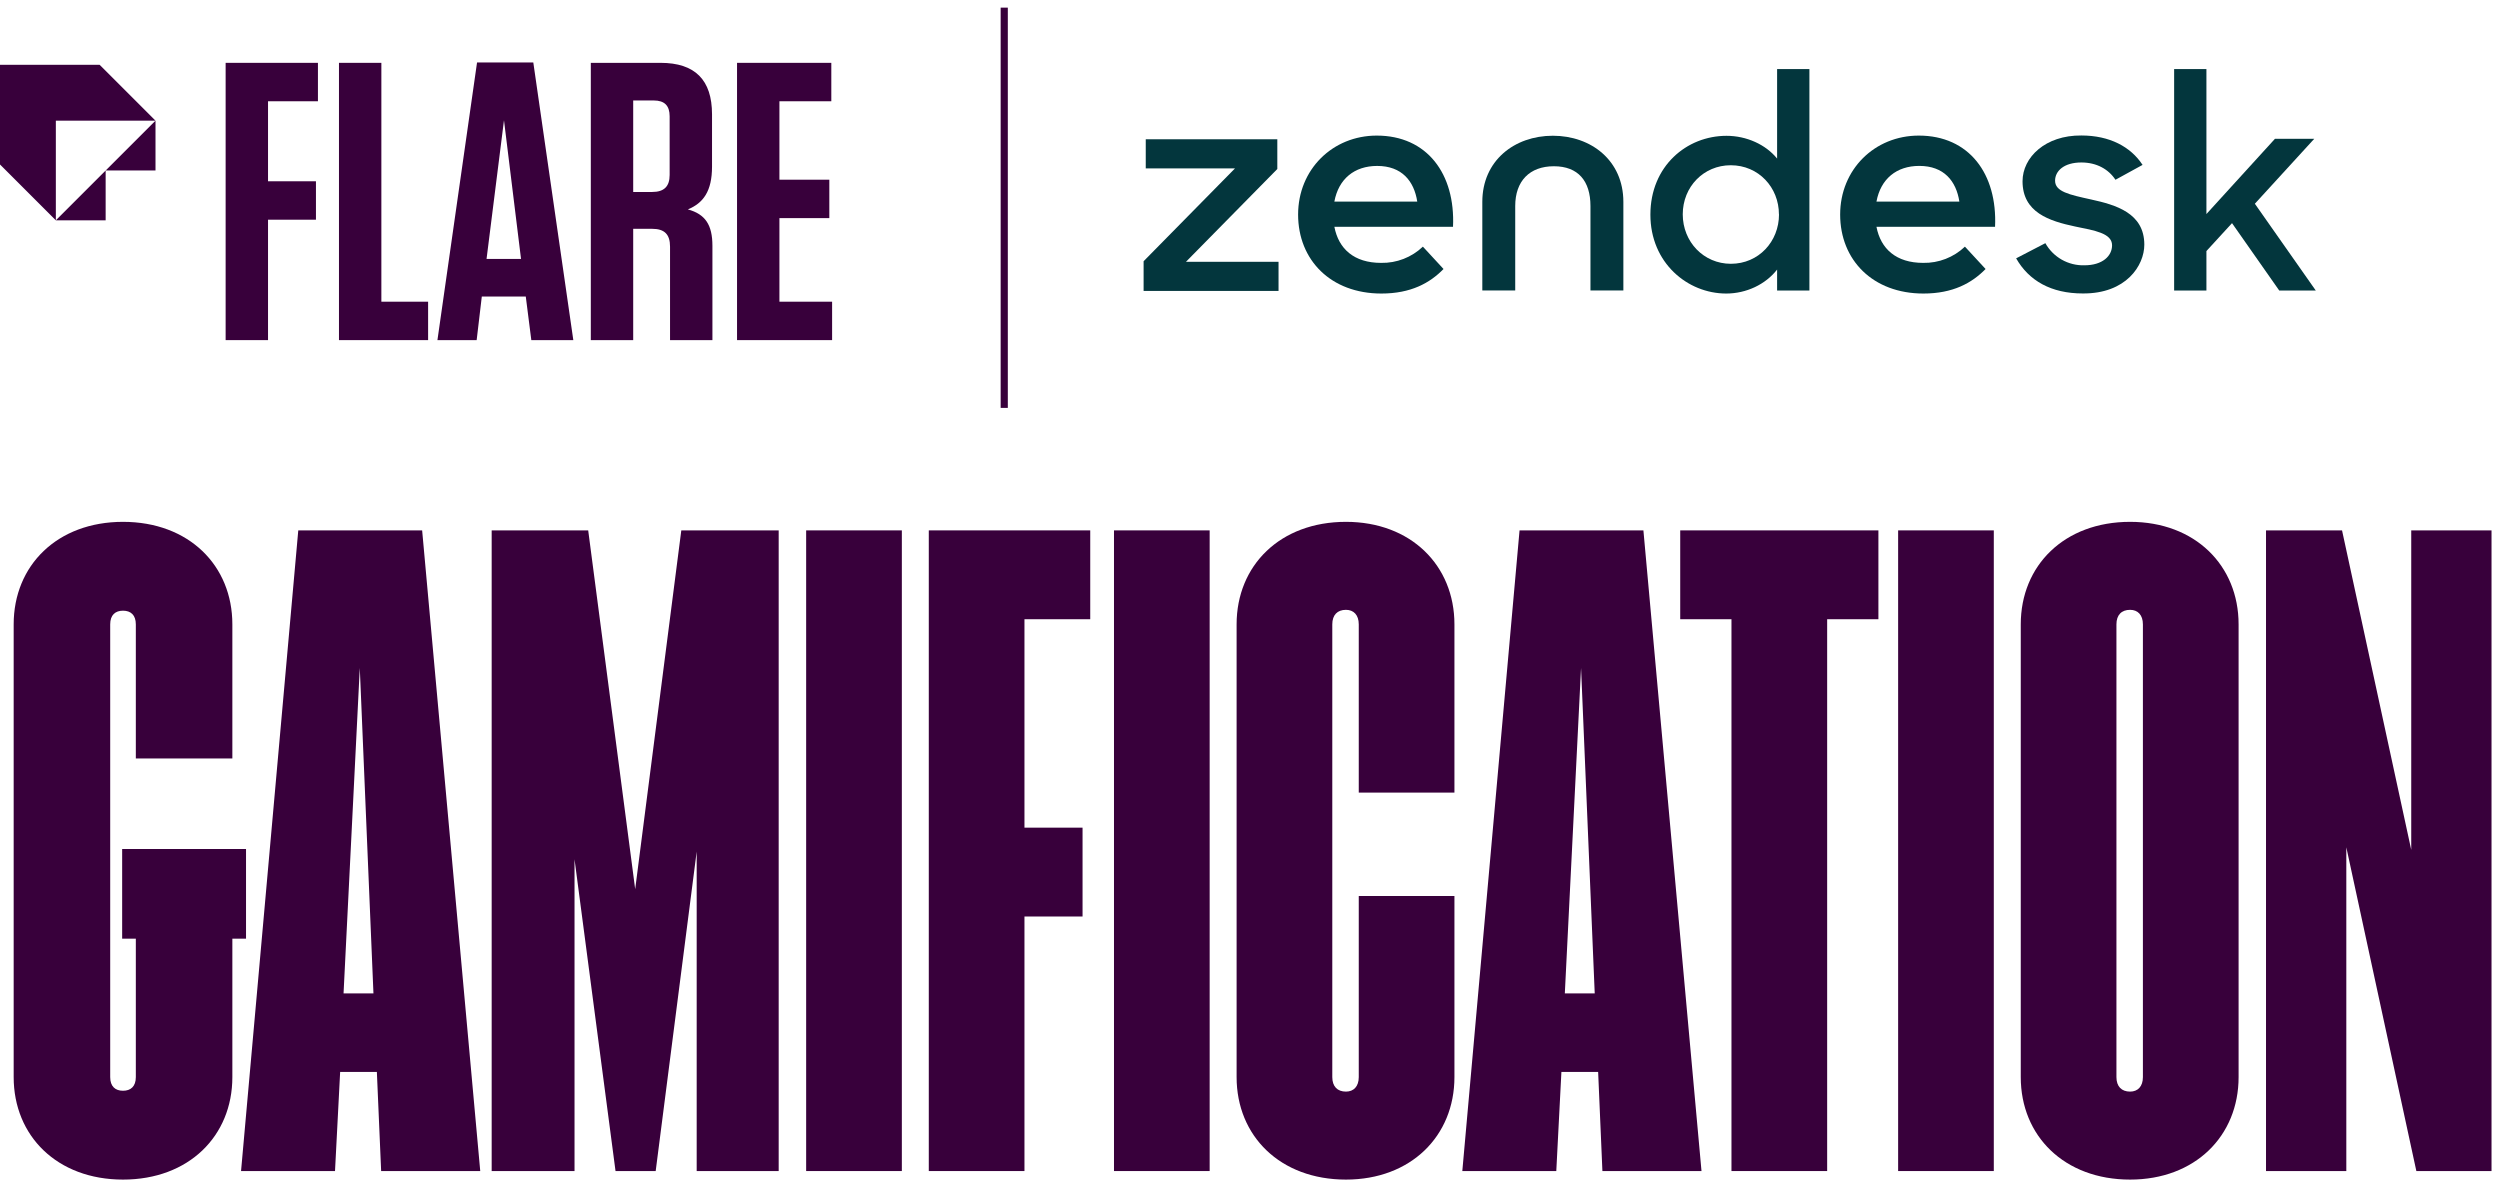 <?xml version="1.0" encoding="UTF-8"?> <svg xmlns="http://www.w3.org/2000/svg" width="190" height="90" viewBox="0 0 190 90" fill="none"><path d="M18.698 64.525H9.284V71.341H10.323V81.859C10.323 82.573 9.933 82.897 9.349 82.897C8.765 82.897 8.375 82.573 8.375 81.859V47.451C8.375 46.736 8.765 46.412 9.349 46.412C9.933 46.412 10.323 46.736 10.323 47.451V57.643H17.659V47.451C17.659 42.971 14.348 39.66 9.349 39.66C4.35 39.66 1.039 42.971 1.039 47.451V81.859C1.039 86.338 4.35 89.649 9.349 89.649C14.348 89.649 17.659 86.338 17.659 81.859V71.341H18.698V64.525Z" fill="#38003B"></path><path d="M28.967 89H36.498L32.083 40.309H22.669L18.32 89H25.461L25.851 81.469H28.642L28.967 89ZM26.11 75.496L27.344 50.762L28.382 75.496H26.11Z" fill="#38003B"></path><path d="M51.779 40.309L48.274 67.576L44.703 40.309H37.367V89H43.664V65.304L46.78 89H49.832L52.948 64.72V89H59.18V40.309H51.779Z" fill="#38003B"></path><path d="M68.54 40.309H61.268V89H68.54V40.309Z" fill="#38003B"></path><path d="M77.859 89V69.654H82.274V62.902H77.859V47.061H82.858V40.309H70.588V89H77.859Z" fill="#38003B"></path><path d="M91.934 40.309H84.663V89H91.934V40.309Z" fill="#38003B"></path><path d="M102.292 39.66C97.293 39.66 93.982 42.971 93.982 47.451V81.859C93.982 86.338 97.293 89.649 102.292 89.649C107.226 89.649 110.537 86.338 110.537 81.859V68.096H103.266V81.859C103.266 82.573 102.877 82.962 102.292 82.962C101.643 82.962 101.254 82.573 101.254 81.859V47.451C101.254 46.736 101.643 46.347 102.292 46.347C102.877 46.347 103.266 46.736 103.266 47.451V60.24H110.537V47.451C110.537 42.971 107.226 39.66 102.292 39.66Z" fill="#38003B"></path><path d="M121.783 89H129.314L124.899 40.309H115.486L111.136 89H118.278L118.667 81.469H121.459L121.783 89ZM118.927 75.496L120.16 50.762L121.199 75.496H118.927Z" fill="#38003B"></path><path d="M142.759 40.309H127.697V47.061H131.592V89H138.864V47.061H142.759V40.309Z" fill="#38003B"></path><path d="M151.529 40.309H144.258V89H151.529V40.309Z" fill="#38003B"></path><path d="M161.888 39.66C156.889 39.66 153.578 42.971 153.578 47.451V81.859C153.578 86.338 156.889 89.649 161.888 89.649C166.822 89.649 170.133 86.338 170.133 81.859V47.451C170.133 42.971 166.822 39.66 161.888 39.66ZM162.861 47.451V81.859C162.861 82.573 162.472 82.962 161.888 82.962C161.238 82.962 160.849 82.573 160.849 81.859V47.451C160.849 46.736 161.238 46.347 161.888 46.347C162.472 46.347 162.861 46.736 162.861 47.451Z" fill="#38003B"></path><path d="M183.254 40.309V64.59L177.995 40.309H172.217V89H178.32V64.395L183.643 89H189.356V40.309H183.254Z" fill="#38003B"></path><path d="M146.157 19.979C147.338 20.003 148.48 19.56 149.334 18.745L150.904 20.444C149.862 21.513 148.421 22.309 146.179 22.309C142.334 22.309 139.852 19.761 139.852 16.307C139.852 12.883 142.468 10.305 145.831 10.305C149.648 10.305 151.81 13.21 151.624 17.239H142.612C142.932 18.911 144.107 19.979 146.162 19.979H146.157ZM148.911 15.32C148.671 13.758 147.737 12.609 145.868 12.609C144.133 12.609 142.932 13.595 142.611 15.32H148.911Z" fill="#03363D"></path><path d="M86.914 19.853L93.859 12.799H87.077V10.586H97.076V12.844L90.131 19.899H97.169V22.112H86.914V19.853Z" fill="#03363D"></path><path d="M104.962 19.979C106.142 20.003 107.285 19.56 108.139 18.745L109.708 20.444C108.667 21.513 107.226 22.309 104.983 22.309C101.139 22.309 98.656 19.761 98.656 16.307C98.656 12.883 101.273 10.305 104.635 10.305C108.453 10.305 110.614 13.21 110.429 17.239H101.413C101.732 18.911 102.908 19.979 104.962 19.979ZM107.711 15.321C107.471 13.759 106.537 12.611 104.668 12.611C102.933 12.611 101.732 13.596 101.411 15.321H107.711Z" fill="#03363D"></path><path d="M125.43 16.314C125.43 12.625 128.185 10.322 131.216 10.322C132.744 10.322 134.204 10.991 135.06 12.053V5.248H137.515V22.082H135.06V20.487C134.181 21.617 132.721 22.309 131.193 22.309C128.254 22.309 125.43 19.98 125.43 16.317V16.314ZM135.199 16.294C135.199 14.242 133.649 12.559 131.541 12.559C129.48 12.556 127.889 14.193 127.889 16.29C127.889 18.387 129.486 20.048 131.547 20.048C133.654 20.048 135.205 18.364 135.205 16.29" fill="#03363D"></path><path d="M153.226 19.634L155.447 18.481C155.741 19.005 156.172 19.438 156.694 19.735C157.217 20.031 157.81 20.179 158.41 20.163C159.799 20.163 160.517 19.45 160.517 18.642C160.517 17.721 159.175 17.513 157.717 17.216C155.749 16.798 153.713 16.152 153.713 13.778C153.713 11.956 155.45 10.272 158.182 10.297C160.334 10.297 161.932 11.153 162.835 12.532L160.775 13.662C160.243 12.855 159.34 12.348 158.183 12.348C156.863 12.348 156.186 12.994 156.186 13.732C156.186 14.562 157.25 14.792 158.918 15.159C160.815 15.574 162.968 16.196 162.968 18.594C162.968 20.185 161.58 22.329 158.292 22.303C155.885 22.303 154.194 21.335 153.223 19.628" fill="#03363D"></path><path d="M169.633 16.959L167.688 19.08V22.078H165.234V5.248H167.688V16.267L172.897 10.549H175.883L171.369 15.484L175.998 22.078H173.221L169.633 16.959Z" fill="#03363D"></path><path d="M118.016 10.316C115.099 10.316 112.656 12.207 112.656 15.342V22.076H115.157V15.656C115.157 13.766 116.244 12.635 118.096 12.635C119.948 12.635 120.875 13.766 120.875 15.656V22.076H123.376V15.342C123.376 12.204 120.934 10.316 118.016 10.316Z" fill="#03363D"></path><path d="M17.148 4.776V25.849H20.37V16.697H24.012V13.777H20.37V7.696H24.163V4.776H17.148Z" fill="#38003B"></path><path d="M25.762 4.776V25.849H32.536V22.929H28.984V4.776H25.762Z" fill="#38003B"></path><path d="M40.531 4.746H36.256L33.245 25.849H36.226L36.617 22.538H39.959L40.38 25.849H43.572L40.531 4.746ZM38.303 9.141L39.598 19.678H36.978L38.303 9.141Z" fill="#38003B"></path><path d="M52.278 15.915C53.452 15.433 54.114 14.53 54.114 12.663V8.689C54.114 6.07 52.819 4.776 50.2 4.776H44.902V25.849H48.123V17.39H49.568C50.501 17.39 50.923 17.811 50.923 18.745V25.849H54.144V18.684C54.144 17.089 53.602 16.276 52.278 15.915ZM50.893 8.84V13.296C50.893 14.169 50.471 14.59 49.568 14.59H48.123V7.636H49.688C50.501 7.636 50.893 8.027 50.893 8.84Z" fill="#38003B"></path><path d="M56.015 4.776V25.849H63.24V22.929H59.236V16.577H63.029V13.657H59.236V7.696H63.18V4.776H56.015Z" fill="#38003B"></path><path d="M4.244 9.171H8.031H11.817L7.573 4.927H0V12.5L4.244 16.745V12.958V9.171Z" fill="#38003B"></path><path d="M8.029 16.745V12.958L4.242 16.745H8.029Z" fill="#38003B"></path><path d="M8.031 12.957H11.818V9.171L8.031 12.957Z" fill="#38003B"></path><path fill-rule="evenodd" clip-rule="evenodd" d="M76.05 31L76.05 0.58L76.594 0.58L76.594 31L76.05 31Z" fill="#38003B"></path></svg> 